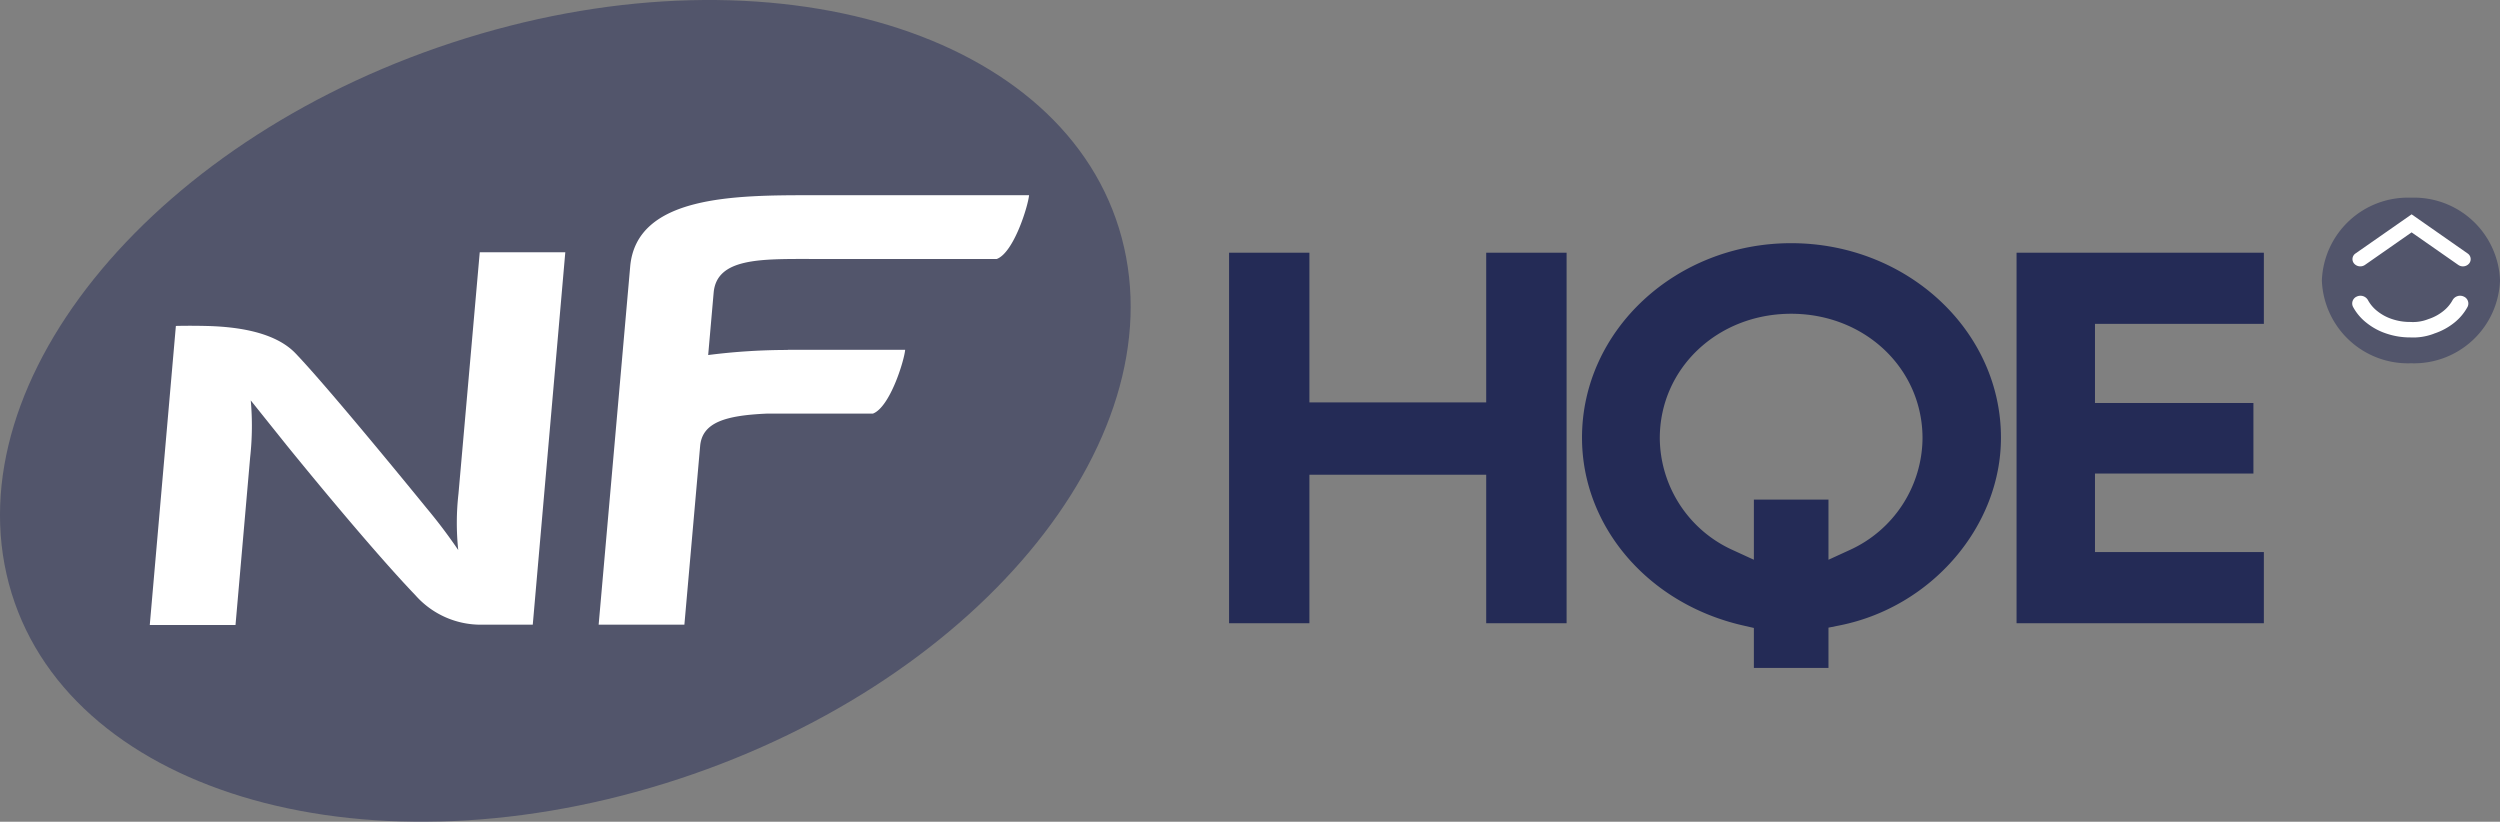 <svg xmlns="http://www.w3.org/2000/svg" width="185.388" height="60.937" viewBox="0 0 185.388 60.937">
  <rect x="0" y="0" width="185.388" height="60.937" fill="#808080" stroke="none"/>
  <g id="label-hqe" transform="translate(-637.627 -6892.598)">
    <path id="Tracé_597" data-name="Tracé 597" d="M3.752,1.743a6.383,6.383,0,0,1-6.6,6.141A6.387,6.387,0,0,1-9.458,1.743,6.385,6.385,0,0,1-2.847-4.394a6.38,6.38,0,0,1,6.6,6.137" transform="translate(819.264 6911.652)" fill="#242b56" opacity="0.5"/>
    <g id="Groupe_152" data-name="Groupe 152" transform="translate(728.769 6911.338)">
      <path id="Tracé_599" data-name="Tracé 599" d="M5.416,0V11.1H-7.694V0h-5.958V27.476h5.958V16.464H5.416V27.476h5.961V0Z" transform="translate(13.652)" fill="#242b56"/>
    </g>
    <path id="Tracé_600" data-name="Tracé 600" d="M5.636,6.464,4.07,7.182V2.719H-1.462V7.182l-1.564-.718A9.181,9.181,0,0,1-8.439-1.828c0-5.179,4.28-9.232,9.741-9.232s9.742,4.053,9.742,9.232A9.186,9.186,0,0,1,5.636,6.464M16.861-1.872c0-7.954-6.981-14.422-15.559-14.422-8.551,0-15.509,6.468-15.509,14.422,0,6.587,4.9,12.311,11.921,13.922l.824.189v2.967H4.07v-2.99l.856-.172C11.73,10.676,16.861,4.7,16.861-1.872" transform="translate(769.148 6926.925)" fill="#242b56"/>
    <g id="Groupe_155" data-name="Groupe 155" transform="translate(787.165 6911.338)">
      <path id="Tracé_602" data-name="Tracé 602" d="M5.209,1.5V-3.776H-13.13V23.7H5.209V18.422H-7.314V12.6H4.435V7.368H-7.314V1.5Z" transform="translate(13.13 3.776)" fill="#242b56"/>
    </g>
    <path id="Tracé_603" data-name="Tracé 603" d="M2.326,1.095A.6.6,0,0,1,1.982.987l-3.46-2.414L-4.941.99A.609.609,0,0,1-5.747.88.506.506,0,0,1-5.634.135l4.157-2.9,4.15,2.9a.509.509,0,0,1,.115.746.6.6,0,0,1-.461.214" transform="translate(817.938 6911.256)" fill="#fff"/>
    <path id="Tracé_604" data-name="Tracé 604" d="M1.223.877A5.475,5.475,0,0,1-.545.591,4.713,4.713,0,0,1-2.012-.2,3.78,3.78,0,0,1-3.019-1.387a.556.556,0,0,1,.277-.767.641.641,0,0,1,.825.258,2.659,2.659,0,0,0,.707.83A3.471,3.471,0,0,0-.125-.484a4.1,4.1,0,0,0,1.348.214A3.08,3.08,0,0,0,2.467-.444c.043-.015.078-.031.109-.041a3.451,3.451,0,0,0,1.082-.58,2.663,2.663,0,0,0,.708-.831.638.638,0,0,1,.823-.258.56.56,0,0,1,.282.767A3.85,3.85,0,0,1,4.461-.194,4.739,4.739,0,0,1,2.994.591l-.045.02A4.307,4.307,0,0,1,1.223.877" transform="translate(815.137 6916.743)" fill="#fff"/>
    <path id="Tracé_605" data-name="Tracé 605" d="M14,16.5C36.79,9.421,51.961-8.692,47.887-23.952S22.036-45.841-.754-38.76-38.711-13.566-34.635,1.7-8.785,23.582,14,16.5" transform="translate(672.924 6934.195)" fill="#242b56" opacity="0.5"/>
    <path id="Tracé_606" data-name="Tracé 606" d="M6.95,0,5.372,17.907a19.258,19.258,0,0,0-.017,4.176,38.885,38.885,0,0,0-2.344-3.106S-4.121,10.2-6.715,7.493c-1.606-1.676-4.633-1.988-6.7-2.029-1.267-.028-2.169,0-2.169,0L-17.52,27.642h6.358l1.089-12.463a21.233,21.233,0,0,0,.042-4.192l2.689,3.358S-1.4,21.7,2.172,25.427a6.467,6.467,0,0,0,4.8,2.191h3.909L13.294,0Z" transform="translate(666.253 6911.304)" fill="#fff"/>
    <path id="Tracé_607" data-name="Tracé 607" d="M4.5,0C-1.181,0-8.536,0-9,5.295c-.088,1.01-2.338,26.55-2.338,26.55h6.358L-3.812,18.6c.155-1.774,1.923-2.271,4.96-2.405H9c1.26-.476,2.317-3.908,2.391-4.731h-8.7l-.007.011a46.565,46.565,0,0,0-5.9.377l.406-4.624c.225-2.58,3.489-2.5,7.254-2.5H18.187C19.446,4.253,20.5.823,20.58,0Z" transform="translate(693.358 6907.074)" fill="#fff"/>
  </g>
</svg>
